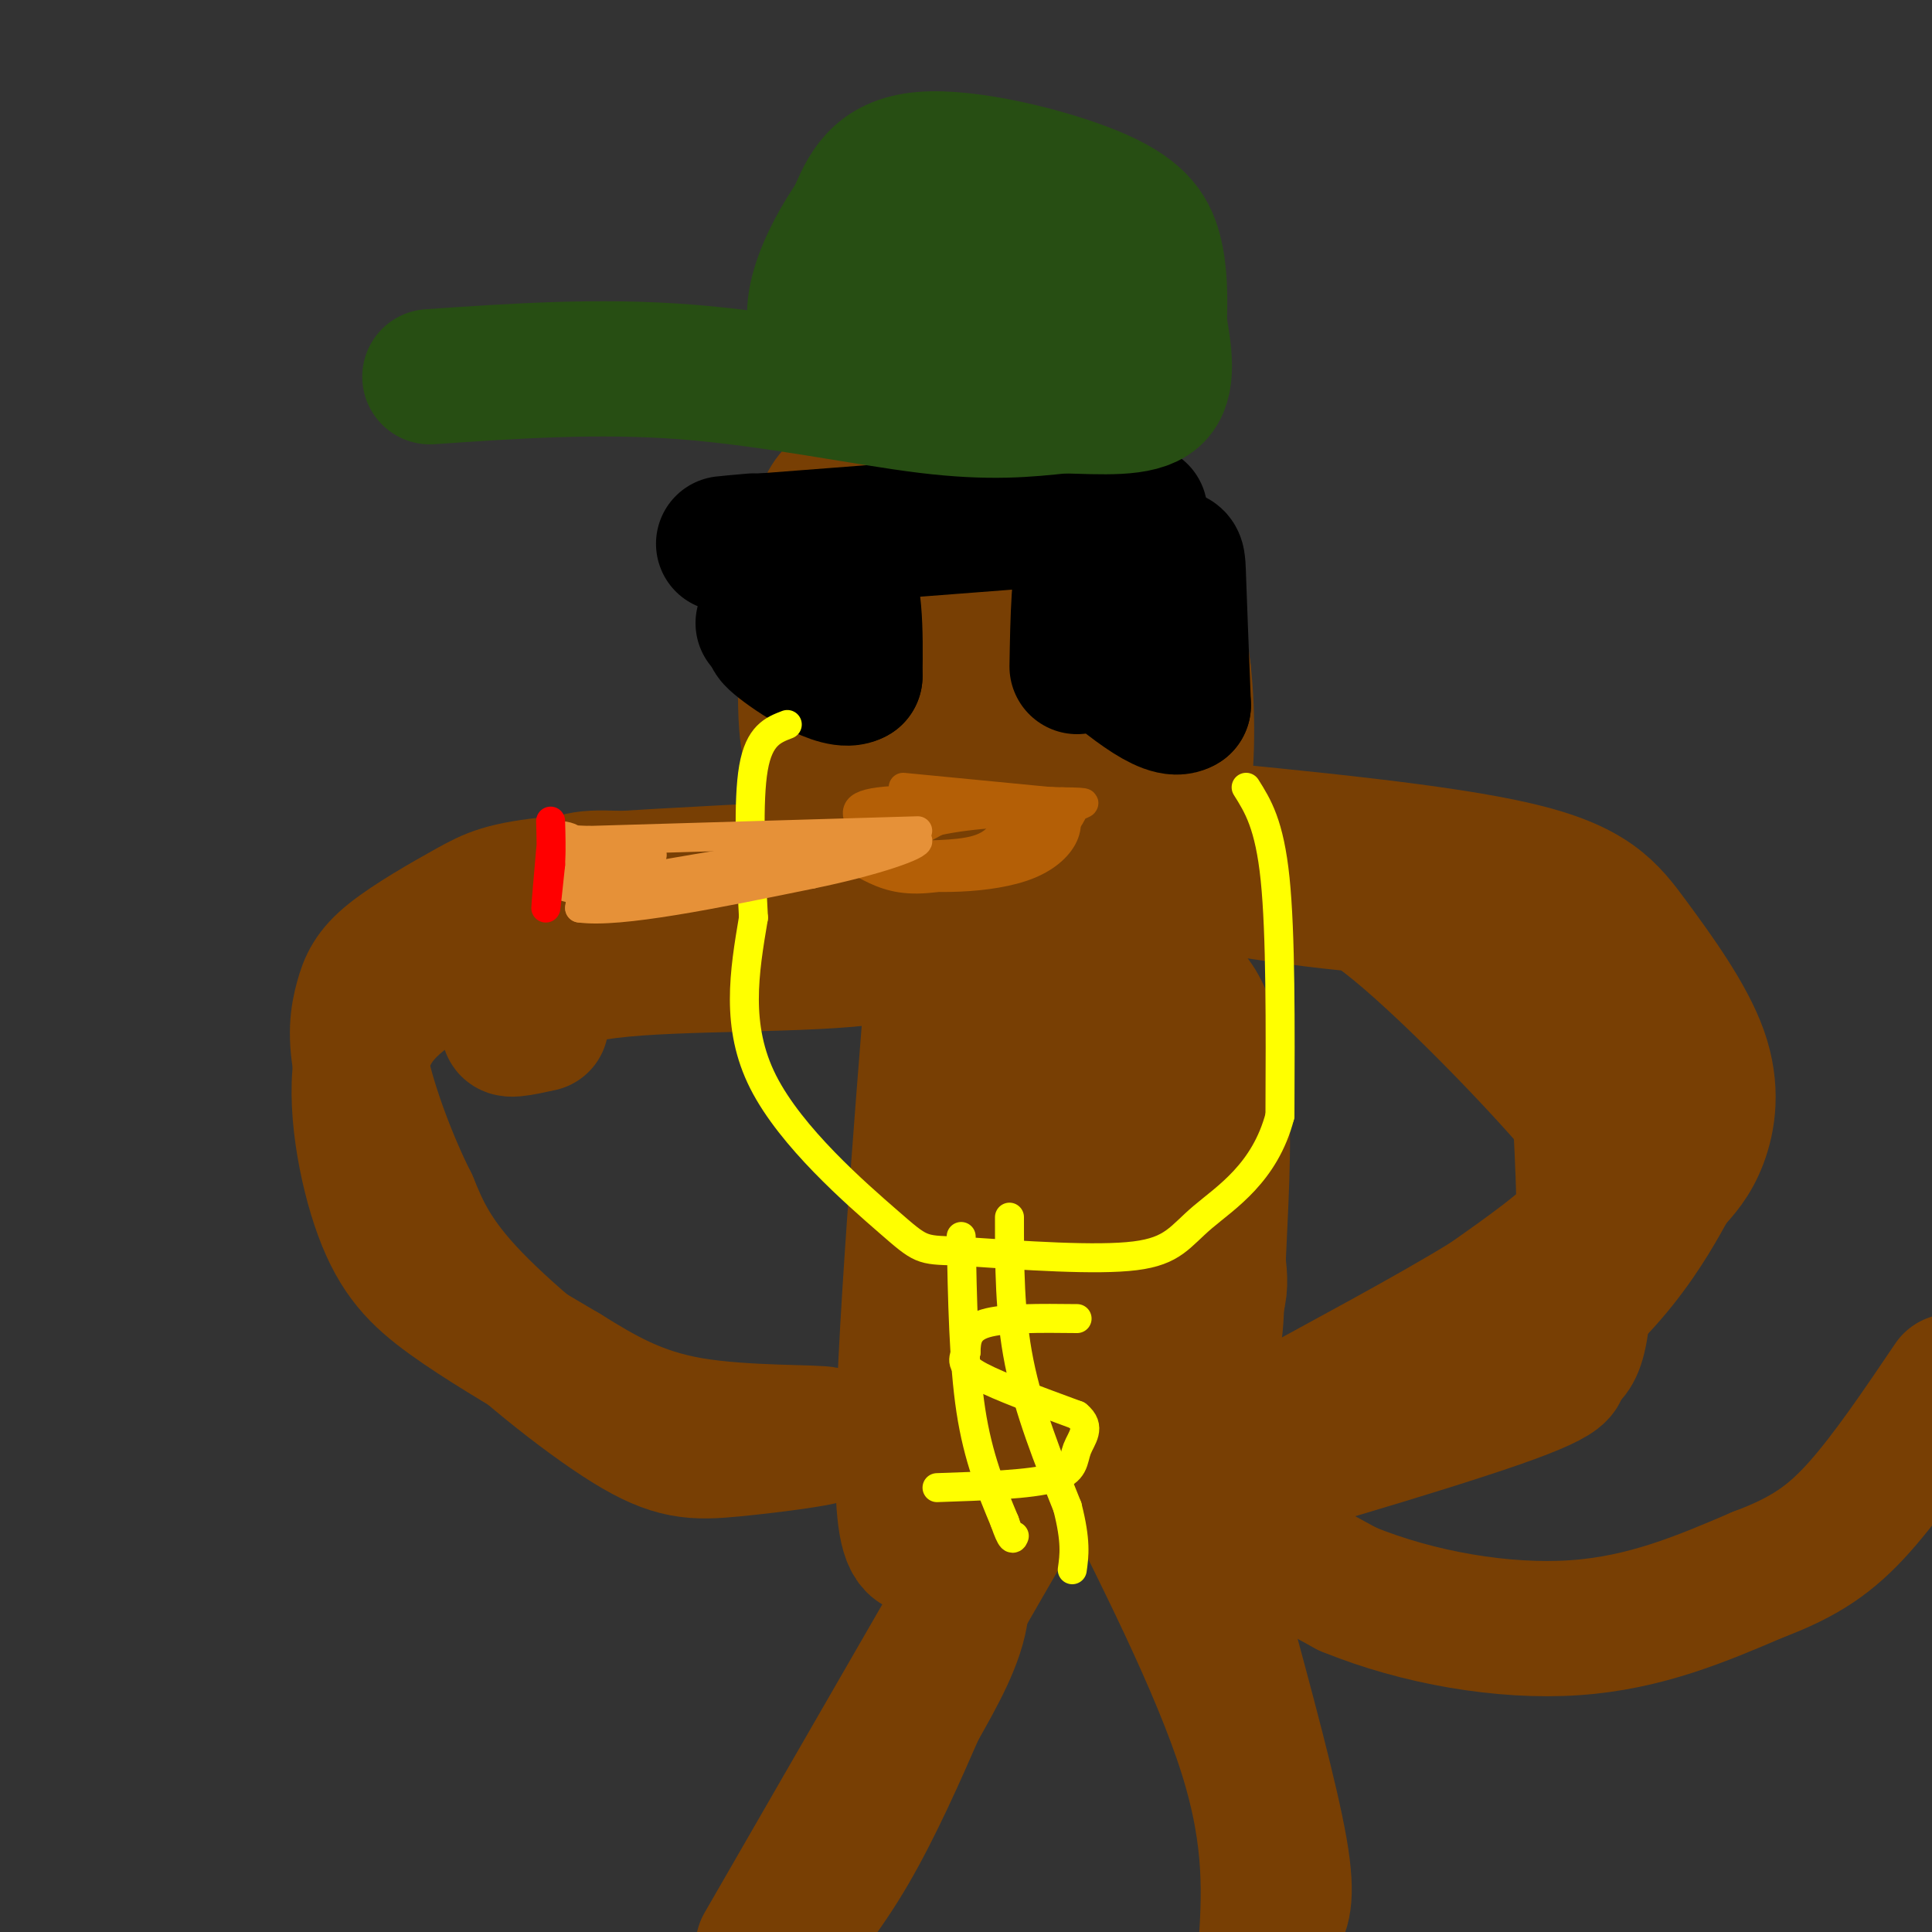 <svg viewBox='0 0 400 400' version='1.1' xmlns='http://www.w3.org/2000/svg' xmlns:xlink='http://www.w3.org/1999/xlink'><rect x="0" y="0" width="400" height="400" fill="#333333" stroke="none"/><g fill='none' stroke='rgb(120,63,4)' stroke-width='28' stroke-linecap='round' stroke-linejoin='round'><path d='M187,106c2.115,-0.680 4.229,-1.361 7,2c2.771,3.361 6.198,10.762 8,19c1.802,8.238 1.978,17.311 0,23c-1.978,5.689 -6.109,7.993 -12,9c-5.891,1.007 -13.540,0.716 -17,0c-3.460,-0.716 -2.730,-1.858 -2,-3'/><path d='M171,156c-1.245,0.285 -3.357,2.497 -4,-6c-0.643,-8.497 0.183,-27.703 2,-38c1.817,-10.297 4.625,-11.685 12,-13c7.375,-1.315 19.317,-2.559 27,-2c7.683,0.559 11.107,2.920 16,6c4.893,3.080 11.255,6.880 15,13c3.745,6.120 4.872,14.560 6,23'/><path d='M245,139c1.104,9.640 0.863,22.241 -1,30c-1.863,7.759 -5.349,10.677 -11,13c-5.651,2.323 -13.469,4.053 -21,4c-7.531,-0.053 -14.776,-1.887 -22,-6c-7.224,-4.113 -14.429,-10.505 -18,-15c-3.571,-4.495 -3.509,-7.094 -3,-12c0.509,-4.906 1.466,-12.119 2,-16c0.534,-3.881 0.644,-4.429 4,-7c3.356,-2.571 9.959,-7.163 16,-9c6.041,-1.837 11.521,-0.918 17,0'/><path d='M208,121c3.660,4.836 4.311,16.925 11,25c6.689,8.075 19.416,12.136 14,15c-5.416,2.864 -28.976,4.533 -39,4c-10.024,-0.533 -6.512,-3.266 -3,-6'/><path d='M191,159c2.786,-7.167 11.250,-22.083 17,-29c5.750,-6.917 8.786,-5.833 12,-3c3.214,2.833 6.607,7.417 10,12'/><path d='M230,139c1.500,2.333 0.250,2.167 -1,2'/><path d='M243,171c27.705,2.673 55.410,5.346 71,9c15.590,3.654 19.065,8.289 24,15c4.935,6.711 11.329,15.499 14,23c2.671,7.501 1.620,13.715 0,18c-1.620,4.285 -3.810,6.643 -6,9'/><path d='M346,245c-4.485,8.088 -12.697,23.807 -34,37c-21.303,13.193 -55.697,23.860 -55,24c0.697,0.140 36.485,-10.246 53,-16c16.515,-5.754 13.758,-6.877 11,-8'/><path d='M321,282c3.421,-0.807 6.474,1.175 7,-17c0.526,-18.175 -1.474,-56.509 -5,-72c-3.526,-15.491 -8.579,-8.140 -21,-6c-12.421,2.140 -32.211,-0.930 -52,-4'/><path d='M250,183c-12.690,-1.014 -18.415,-1.548 -14,-1c4.415,0.548 18.970,2.179 28,2c9.030,-0.179 12.536,-2.167 25,8c12.464,10.167 33.887,32.488 42,43c8.113,10.512 2.915,9.215 1,10c-1.915,0.785 -0.547,3.653 -4,8c-3.453,4.347 -11.726,10.174 -20,16'/><path d='M308,269c-12.071,7.464 -32.250,18.125 -41,23c-8.750,4.875 -6.071,3.964 -7,2c-0.929,-1.964 -5.464,-4.982 -10,-8'/><path d='M176,184c-17.658,-0.785 -35.317,-1.570 -45,-2c-9.683,-0.430 -11.391,-0.506 -17,3c-5.609,3.506 -15.119,10.594 -23,16c-7.881,5.406 -14.133,9.129 -16,18c-1.867,8.871 0.651,22.888 4,32c3.349,9.112 7.528,13.318 14,18c6.472,4.682 15.236,9.841 24,15'/><path d='M117,284c7.656,4.736 14.794,9.076 26,11c11.206,1.924 26.478,1.433 28,2c1.522,0.567 -10.705,2.193 -19,3c-8.295,0.807 -12.656,0.794 -22,-5c-9.344,-5.794 -23.670,-17.370 -32,-26c-8.330,-8.630 -10.665,-14.315 -13,-20'/><path d='M85,249c-4.239,-8.407 -8.336,-19.424 -10,-27c-1.664,-7.576 -0.896,-11.709 0,-15c0.896,-3.291 1.921,-5.738 6,-9c4.079,-3.262 11.214,-7.340 16,-10c4.786,-2.660 7.225,-3.903 18,-5c10.775,-1.097 29.888,-2.049 49,-3'/><path d='M164,180c12.372,0.071 18.801,1.748 23,3c4.199,1.252 6.167,2.078 7,5c0.833,2.922 0.532,7.941 -13,10c-13.532,2.059 -40.295,1.160 -55,3c-14.705,1.840 -17.353,6.420 -20,11'/><path d='M106,212c-2.333,1.833 1.833,0.917 6,0'/><path d='M194,193c-3.822,47.600 -7.644,95.200 -7,115c0.644,19.800 5.756,11.800 16,4c10.244,-7.800 25.622,-15.400 41,-23'/><path d='M244,289c8.047,-6.961 7.666,-12.864 8,-23c0.334,-10.136 1.385,-24.506 1,-35c-0.385,-10.494 -2.206,-17.112 -4,-21c-1.794,-3.888 -3.560,-5.047 -7,-8c-3.440,-2.953 -8.554,-7.701 -13,-1c-4.446,6.701 -8.223,24.850 -12,43'/><path d='M217,244c-1.534,11.284 0.632,17.995 -1,29c-1.632,11.005 -7.062,26.305 -10,34c-2.938,7.695 -3.386,7.784 5,1c8.386,-6.784 25.604,-20.442 34,-29c8.396,-8.558 7.970,-12.017 7,-19c-0.970,-6.983 -2.485,-17.492 -4,-28'/><path d='M248,232c-3.745,-12.010 -11.107,-28.033 -15,-35c-3.893,-6.967 -4.317,-4.876 -4,3c0.317,7.876 1.376,21.536 0,34c-1.376,12.464 -5.188,23.732 -9,35'/><path d='M220,269c-0.059,8.104 4.293,10.863 6,7c1.707,-3.863 0.767,-14.348 -3,-31c-3.767,-16.652 -10.362,-39.472 -13,-47c-2.638,-7.528 -1.319,0.236 0,8'/><path d='M210,206c1.767,13.167 6.185,42.086 4,63c-2.185,20.914 -10.973,33.823 -14,43c-3.027,9.177 -0.293,14.622 -1,21c-0.707,6.378 -4.853,13.689 -9,21'/><path d='M190,354c-3.800,8.733 -8.800,20.067 -14,29c-5.200,8.933 -10.600,15.467 -16,22'/><path d='M158,403c0.000,0.000 49.000,-85.000 49,-85'/><path d='M228,297c12.167,24.000 24.333,48.000 30,66c5.667,18.000 4.833,30.000 4,42'/><path d='M264,398c1.417,-2.250 2.833,-4.500 1,-15c-1.833,-10.500 -6.917,-29.250 -12,-48'/><path d='M233,284c0.167,6.750 0.333,13.500 8,21c7.667,7.500 22.833,15.750 38,24'/><path d='M279,329c14.667,6.000 32.333,9.000 47,8c14.667,-1.000 26.333,-6.000 38,-11'/><path d='M364,326c9.733,-3.667 15.067,-7.333 21,-14c5.933,-6.667 12.467,-16.333 19,-26'/></g>
<g fill='none' stroke='rgb(0,0,0)' stroke-width='28' stroke-linecap='round' stroke-linejoin='round'><path d='M158,129c0.000,0.000 3.000,-12.000 3,-12'/><path d='M161,117c3.222,-2.889 9.778,-4.111 13,0c3.222,4.111 3.111,13.556 3,23'/><path d='M177,140c-3.267,2.022 -12.933,-4.422 -16,-7c-3.067,-2.578 0.467,-1.289 4,0'/><path d='M223,138c0.167,-9.833 0.333,-19.667 2,-24c1.667,-4.333 4.833,-3.167 8,-2'/><path d='M233,112c3.167,0.381 7.083,2.333 9,3c1.917,0.667 1.833,0.048 2,5c0.167,4.952 0.583,15.476 1,26'/><path d='M245,146c-3.333,2.167 -12.167,-5.417 -21,-13'/><path d='M236,106c0.000,0.000 -78.000,6.000 -78,6'/><path d='M158,112c-13.333,1.000 -7.667,0.500 -2,0'/></g>
<g fill='none' stroke='rgb(39,78,19)' stroke-width='28' stroke-linecap='round' stroke-linejoin='round'><path d='M89,78c17.444,-1.200 34.889,-2.400 53,-1c18.111,1.400 36.889,5.400 50,7c13.111,1.600 20.556,0.800 28,0'/><path d='M220,84c8.533,0.222 15.867,0.778 19,-2c3.133,-2.778 2.067,-8.889 1,-15'/><path d='M240,67c0.203,-5.140 0.209,-10.491 -1,-15c-1.209,-4.509 -3.633,-8.175 -13,-12c-9.367,-3.825 -25.676,-7.807 -35,-7c-9.324,0.807 -11.662,6.404 -14,12'/><path d='M177,45c-5.600,8.000 -12.600,22.000 -5,27c7.600,5.000 29.800,1.000 52,-3'/><path d='M224,69c8.813,-0.479 4.845,-0.175 4,-1c-0.845,-0.825 1.433,-2.778 -1,-6c-2.433,-3.222 -9.578,-7.714 -15,-10c-5.422,-2.286 -9.121,-2.368 -12,-1c-2.879,1.368 -4.940,4.184 -7,7'/><path d='M193,58c-2.000,1.500 -3.500,1.750 -5,2'/></g>
<g fill='none' stroke='rgb(255,255,0)' stroke-width='6' stroke-linecap='round' stroke-linejoin='round'><path d='M258,163c2.417,3.833 4.833,7.667 6,19c1.167,11.333 1.083,30.167 1,49'/><path d='M265,231c-3.071,11.845 -11.250,16.958 -16,21c-4.750,4.042 -6.071,7.012 -14,8c-7.929,0.988 -22.464,-0.006 -37,-1'/><path d='M198,259c-7.369,-0.190 -7.292,-0.167 -14,-6c-6.708,-5.833 -20.202,-17.524 -26,-29c-5.798,-11.476 -3.899,-22.738 -2,-34'/><path d='M156,190c-0.622,-11.778 -1.178,-24.222 0,-31c1.178,-6.778 4.089,-7.889 7,-9'/><path d='M223,273c-7.583,-0.083 -15.167,-0.167 -19,1c-3.833,1.167 -3.917,3.583 -4,6'/><path d='M200,280c-0.844,1.689 -0.956,2.911 3,5c3.956,2.089 11.978,5.044 20,8'/><path d='M223,293c3.107,2.488 0.875,4.708 0,7c-0.875,2.292 -0.393,4.655 -5,6c-4.607,1.345 -14.304,1.673 -24,2'/><path d='M199,256c0.250,13.083 0.500,26.167 2,36c1.500,9.833 4.250,16.417 7,23'/><path d='M208,315c1.500,4.333 1.750,3.667 2,3'/><path d='M209,252c0.000,10.000 0.000,20.000 2,30c2.000,10.000 6.000,20.000 10,30'/><path d='M221,312c1.833,7.167 1.417,10.083 1,13'/></g>
<g fill='none' stroke='rgb(180,95,6)' stroke-width='6' stroke-linecap='round' stroke-linejoin='round'><path d='M187,163c0.000,0.000 31.000,3.000 31,3'/><path d='M218,166c5.236,3.226 2.826,9.793 -5,13c-7.826,3.207 -21.069,3.056 -27,2c-5.931,-1.056 -4.552,-3.016 -2,-5c2.552,-1.984 6.276,-3.992 10,-6'/><path d='M194,170c6.857,-1.536 19.000,-2.375 22,-1c3.000,1.375 -3.143,4.964 -9,7c-5.857,2.036 -11.429,2.518 -17,3'/><path d='M190,179c-4.333,1.080 -6.667,2.279 -8,1c-1.333,-1.279 -1.667,-5.037 -3,-8c-1.333,-2.963 -3.667,-5.132 3,-6c6.667,-0.868 22.333,-0.434 38,0'/><path d='M220,166c6.613,0.078 4.145,0.272 3,1c-1.145,0.728 -0.967,1.989 -3,4c-2.033,2.011 -6.278,4.772 -12,7c-5.722,2.228 -12.921,3.922 -18,4c-5.079,0.078 -8.040,-1.461 -11,-3'/><path d='M179,179c-1.854,-2.179 -0.990,-6.125 -1,-8c-0.010,-1.875 -0.895,-1.679 4,-2c4.895,-0.321 15.570,-1.158 21,-1c5.430,0.158 5.616,1.312 5,3c-0.616,1.688 -2.033,3.911 -6,5c-3.967,1.089 -10.483,1.045 -17,1'/><path d='M185,177c-2.833,0.167 -1.417,0.083 0,0'/></g>
<g fill='none' stroke='rgb(230,145,56)' stroke-width='6' stroke-linecap='round' stroke-linejoin='round'><path d='M190,172c0.000,0.000 -68.000,2.000 -68,2'/><path d='M122,174c-11.289,-0.311 -5.511,-2.089 -3,0c2.511,2.089 1.756,8.044 1,14'/><path d='M120,188c8.167,1.167 28.083,-2.917 48,-7'/><path d='M168,181c13.333,-2.733 22.667,-6.067 22,-7c-0.667,-0.933 -11.333,0.533 -22,2'/><path d='M168,176c-11.667,1.667 -29.833,4.833 -48,8'/><path d='M120,184c-7.667,-0.083 -2.833,-4.292 3,-6c5.833,-1.708 12.667,-0.917 12,-1c-0.667,-0.083 -8.833,-1.042 -17,-2'/></g>
<g fill='none' stroke='rgb(255,0,0)' stroke-width='6' stroke-linecap='round' stroke-linejoin='round'><path d='M114,176c-0.500,5.750 -1.000,11.500 -1,12c0.000,0.500 0.500,-4.250 1,-9'/><path d='M114,179c0.167,-3.000 0.083,-6.000 0,-9'/></g>
</svg>